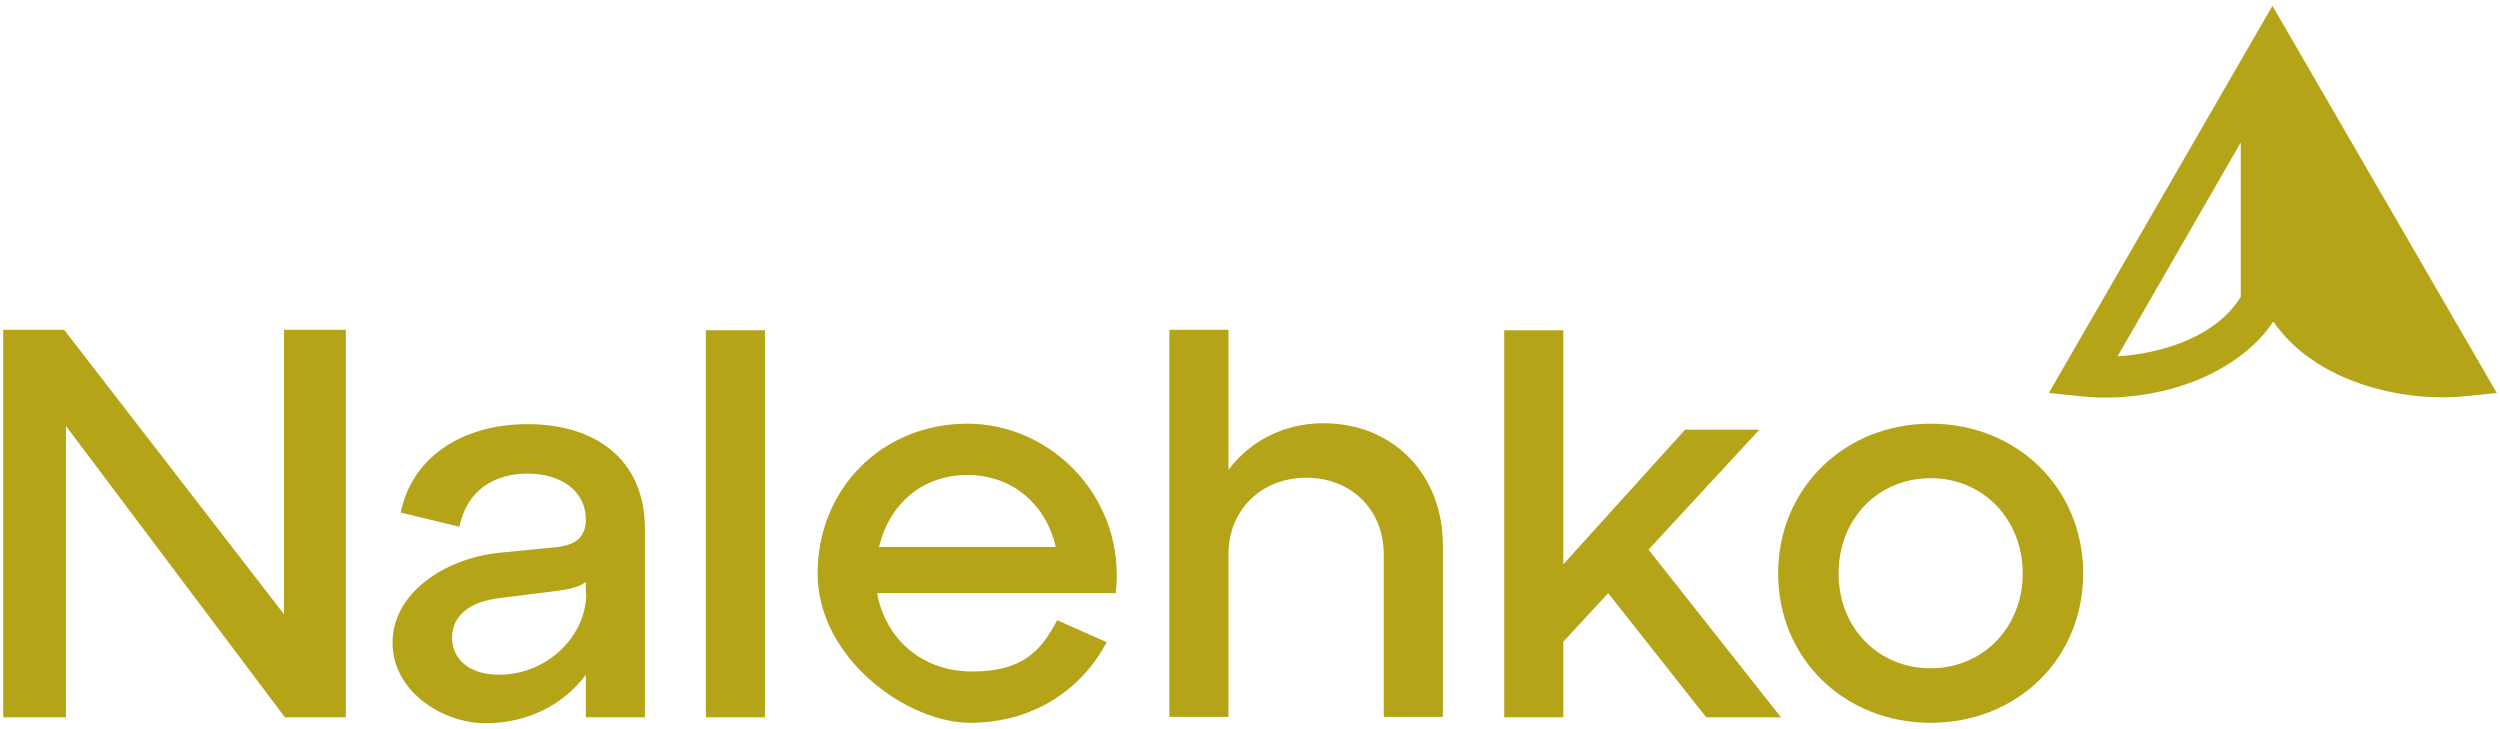 <?xml version="1.0" encoding="UTF-8"?>
<svg id="Vrstva_1" xmlns="http://www.w3.org/2000/svg" version="1.1" viewBox="0 0 545.8 159.1">
  <!-- Generator: Adobe Illustrator 29.0.0, SVG Export Plug-In . SVG Version: 2.1.0 Build 186)  -->
  <defs>
    <style>
      .st0 {
        fill: #b5a318;
      }
    </style>
  </defs>
  <g>
    <path class="st0" d="M62,72h13.5v84.6h-13.3L14.4,93v63.6H.7v-84.6h13.3l48,62.1v-62.1Z"/>
    <path class="st0" d="M140.8,115.4v41.2h-12.9v-9.3c-4.8,6.5-12.7,10.6-21.9,10.6s-20.3-6.8-20.3-17.6,11.3-18.3,23.1-19.6l12.2-1.2c4.6-.4,6.9-2.1,6.9-6.1,0-6.1-5.3-10-12.7-10s-13.3,3.7-14.9,11.6l-12.8-3.1c2.3-11.7,13-19.3,27.7-19.3s25.6,7.6,25.6,22.9ZM127.9,129.5v-2.5c-1.4,1.2-3.7,1.7-7.1,2.1l-11.9,1.5c-6,.7-10.2,3.6-10.2,8.6s4.1,8.1,10.2,8.1c10.8,0,19.1-8.6,19.1-17.8Z"/>
    <path class="st0" d="M154.1,156.6v-84.5h12.9v84.5h-12.9Z"/>
    <path class="st0" d="M243.5,129.5h-52c1.8,10,9.8,17.1,20.7,17.1s15-4.3,18.6-11.2l10.8,4.8c-5.4,10.3-16,17.6-29.8,17.6s-33.3-14.1-33.3-32.6,14.1-32.7,32.7-32.7,34.7,16.5,32.4,37ZM191.9,119.4h38.6c-2.1-9.1-9.3-15.7-19.3-15.7s-17.1,6.5-19.3,15.7Z"/>
    <path class="st0" d="M315,119v37.5h-12.9v-35.5c0-9.7-7.1-16.7-16.9-16.7s-17,7-17,16.7v35.5h-12.9v-84.5h12.9v30.6c4.5-6.1,11.9-10.2,20.7-10.2,15.3,0,26.1,11.2,26.1,26.6Z"/>
    <path class="st0" d="M388.9,156.6h-16.4l-21.4-27.1-9.8,10.6v16.5h-12.9v-84.5h12.9v51.1l26.6-29.4h16.2l-24.2,26.2,29,36.7Z"/>
    <path class="st0" d="M421.5,92.5c18.9,0,33.3,14.1,33.3,32.7s-14.4,32.6-33.3,32.6-33.3-14.1-33.3-32.6,14.4-32.7,33.3-32.7ZM421.5,145.9c11.4,0,20.1-8.9,20.1-20.7s-8.6-20.8-20.1-20.8-20.1,8.9-20.1,20.8,8.7,20.7,20.1,20.7Z"/>
  </g>
  <path class="st0" d="M496.6,2.1l-.5-.8-48.4,83.8-.4.7,6.9.7c1.7.2,3.5.3,5.3.3,15.7,0,30.1-6.5,36.8-16.6,9,13.1,27.9,17.7,41.9,16.3l6.9-.7L496.6,2.1ZM489.2,31.1v33.7c-5.3,8.7-17.2,12.4-26.9,13l26.9-46.7Z"/>
</svg>